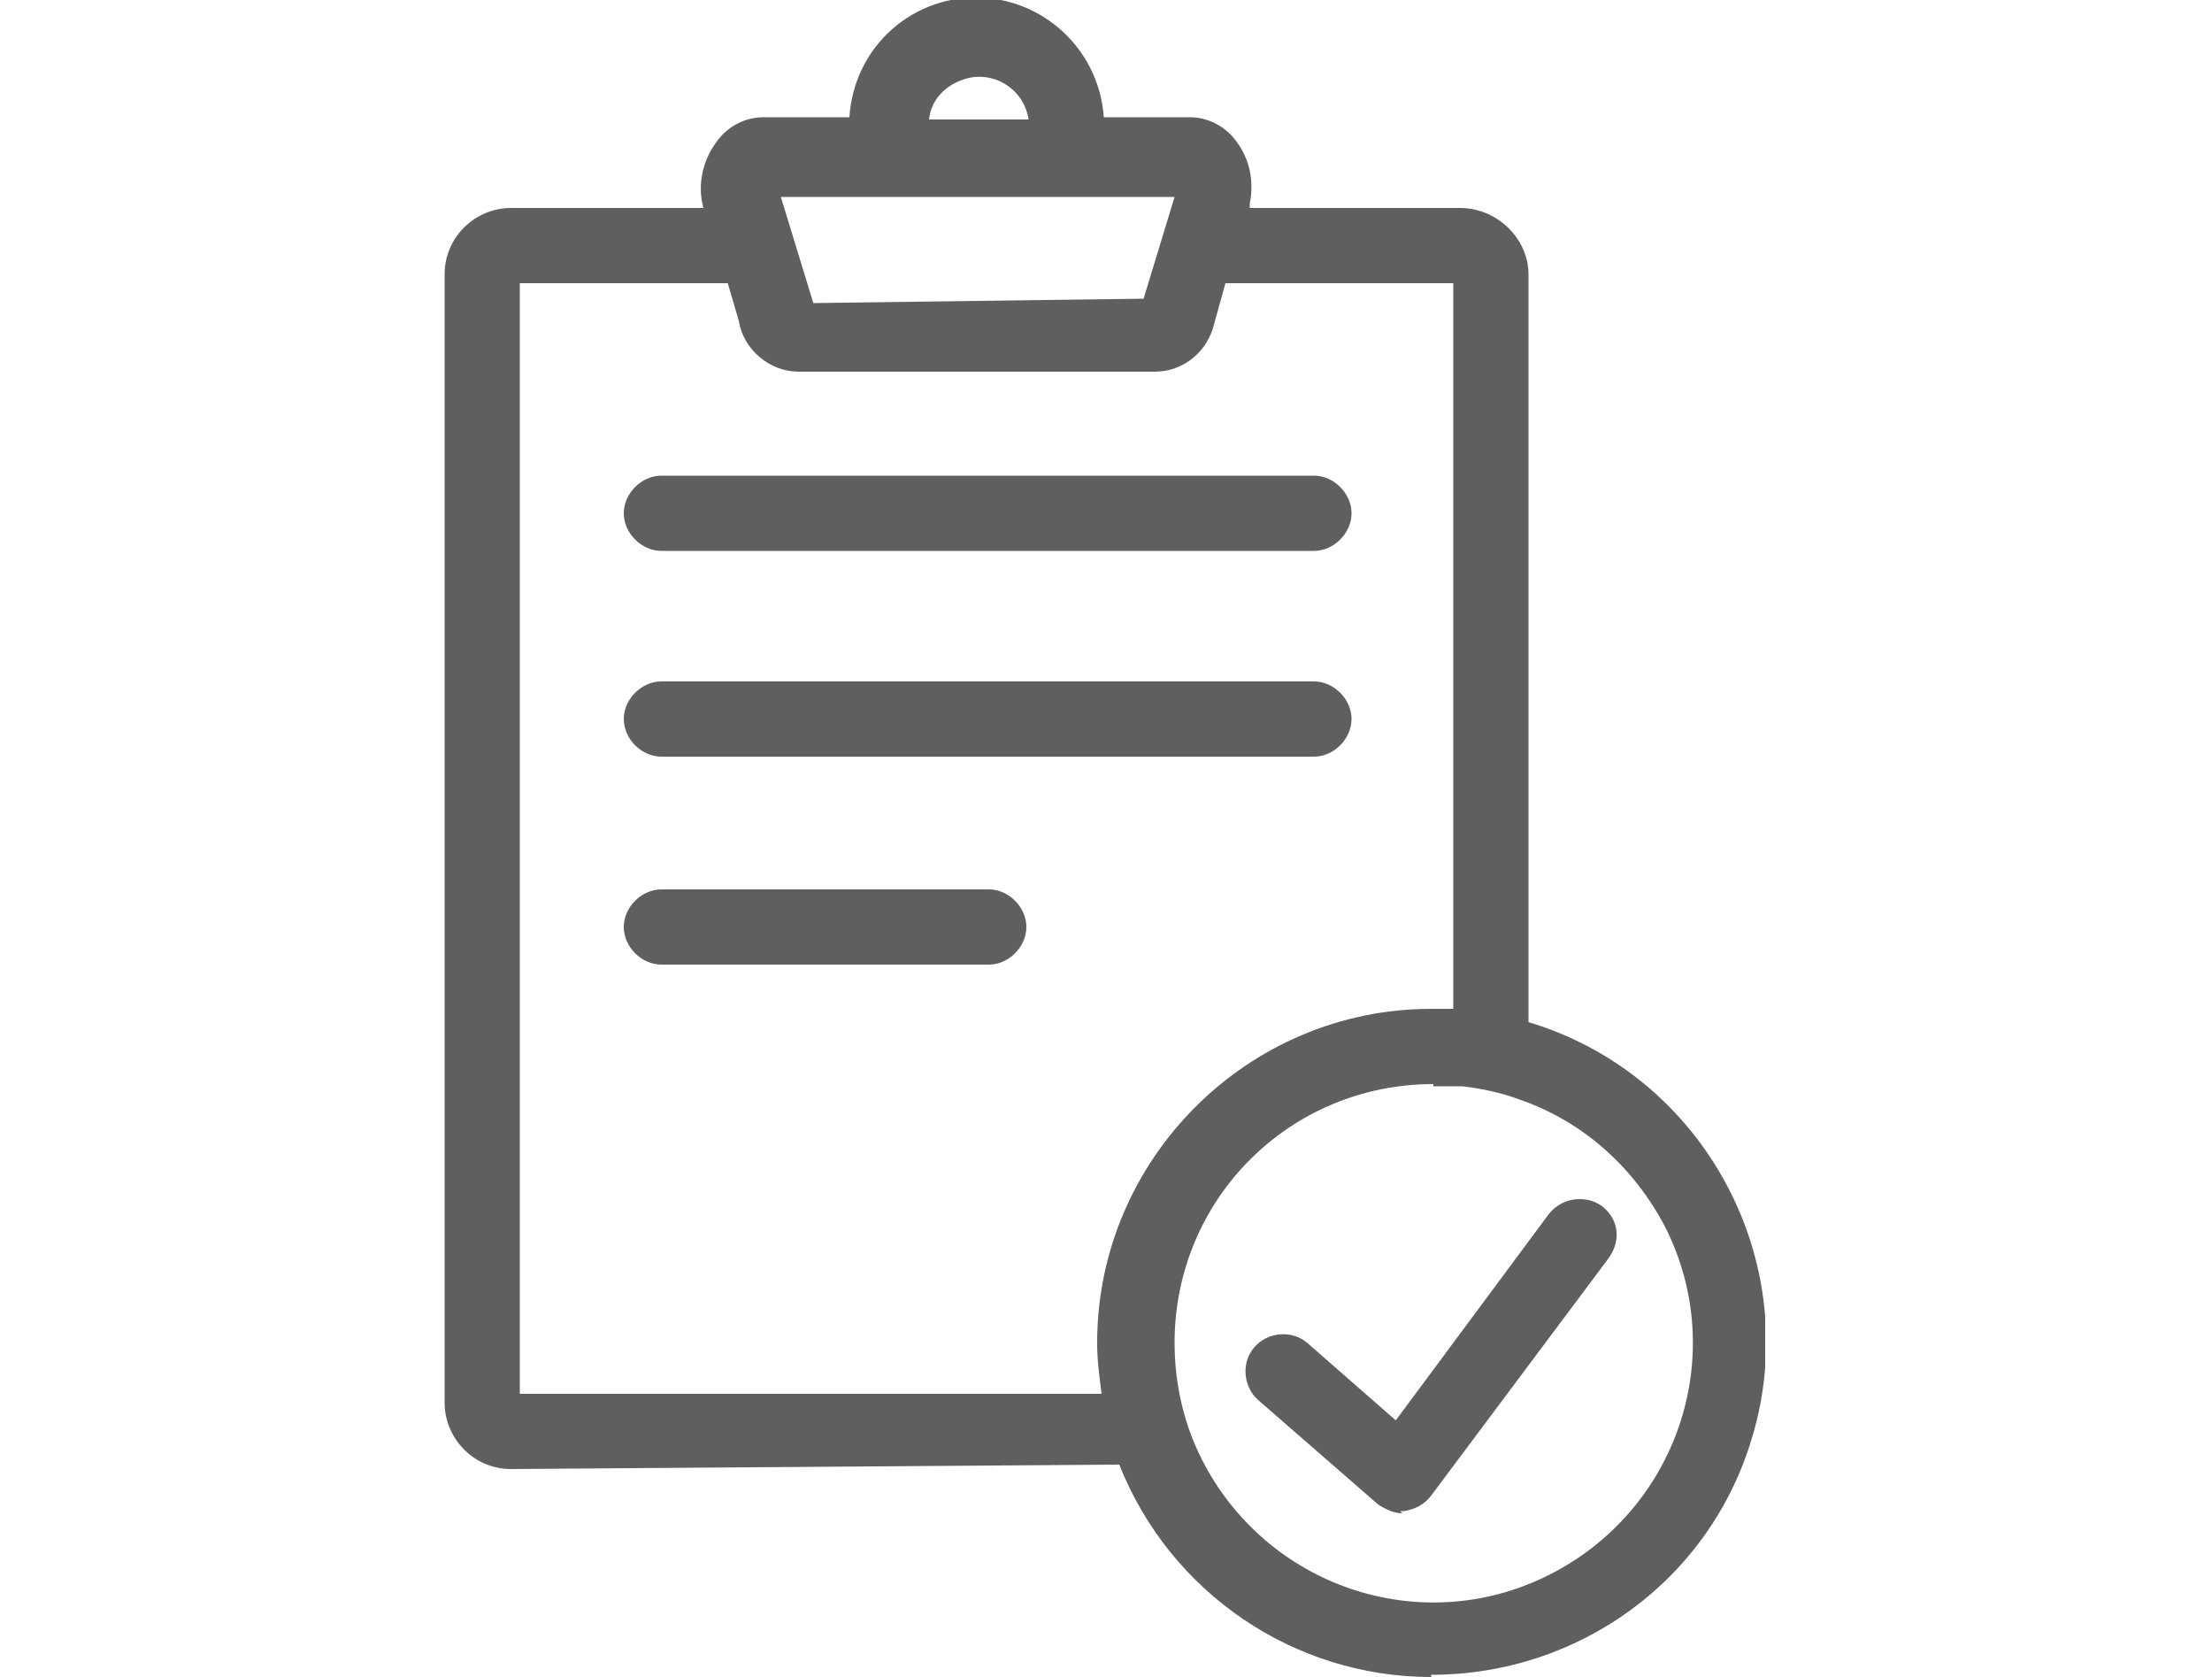 <?xml version="1.0" encoding="UTF-8"?>
<svg xmlns="http://www.w3.org/2000/svg" version="1.1" xmlns:xlink="http://www.w3.org/1999/xlink" viewBox="0 0 100 75.8">
  <defs>
    <style>
      .cls-1 {
        fill: #5f5f5f;
      }

      .cls-2 {
        fill: none;
      }

      .cls-3 {
        clip-path: url(#clippath);
      }
    </style>
    <clipPath id="clippath">
      <rect class="cls-2" x="20.1" y="0" width="59.7" height="75.8"/>
    </clipPath>
  </defs>
  <!-- Generator: Adobe Illustrator 28.7.1, SVG Export Plug-In . SVG Version: 1.2.0 Build 142)  -->
  <g>
    <g id="_グループ_14505" data-name="グループ_14505">
      <g class="cls-3">
        <g id="_グループ_14504" data-name="グループ_14504">
          <path id="_パス_1567" data-name="パス_1567" class="cls-1" d="M64.7,75.8c-6.2,0-11.8-3.8-14.1-9.6l-27.5.2c-1.7,0-3-1.4-3-3V12.4c0-1.7,1.4-3,3-3h8.7,0c-.3-1.1,0-2.2.6-3,.5-.7,1.3-1.1,2.1-1.1h3.9c.2-3.2,2.9-5.6,6.1-5.4,2.9.2,5.2,2.5,5.4,5.4h3.9c.8,0,1.6.4,2.1,1.1.6.8.8,1.8.6,2.8v.2c0,0,9.5,0,9.5,0,1.7,0,3.1,1.4,3.1,3v33.8c8,2.4,12.5,10.9,10.1,18.8-1.9,6.4-7.8,10.7-14.5,10.7M64.8,49c-6.5,0-11.7,5.2-11.7,11.7,0,1.8.4,3.6,1.2,5.2,2.9,5.8,9.9,8.2,15.7,5.3s8.2-9.9,5.3-15.7c-1.4-2.7-3.7-4.8-6.6-5.8-.8-.3-1.7-.5-2.6-.6-.4,0-.9,0-1.3,0M49.8,63c-.1-.8-.2-1.5-.2-2.3,0-8.3,6.8-15.1,15.1-15.1.3,0,.7,0,1,0V12.8h-10.3l-.5,1.8c-.3,1.3-1.4,2.2-2.7,2.2h-16.1c-1.3,0-2.5-1-2.7-2.3l-.5-1.7h-9.4v50.2h26.3ZM36.7,13.7l15-.2,1.4-4.6h-17.8l1.5,4.9ZM46.5,5.4c-.2-1.3-1.4-2.1-2.6-1.9-1,.2-1.8.9-1.9,1.9h4.6Z"/>
          <path id="_パス_1568" data-name="パス_1568" class="cls-1" d="M63.4,68.4c-.4,0-.8-.2-1.1-.4l-5.4-4.7c-.7-.6-.8-1.7-.2-2.4.6-.7,1.7-.8,2.4-.2l4,3.5,6.9-9.3c.3-.4.8-.7,1.4-.7.4,0,.7.1,1,.3.8.6.9,1.6.3,2.4,0,0,0,0,0,0l-8,10.7c-.3.4-.7.6-1.2.7h-.2Z"/>
          <path id="_パス_1569" data-name="パス_1569" class="cls-1" d="M29.9,24.9c-.9,0-1.7-.8-1.7-1.7s.8-1.7,1.7-1.7h29.5c.9,0,1.7.8,1.7,1.7s-.8,1.7-1.7,1.7h-29.5Z"/>
          <path id="_パス_1570" data-name="パス_1570" class="cls-1" d="M29.9,34.2c-.9,0-1.7-.8-1.7-1.7s.8-1.7,1.7-1.7h29.5c.9,0,1.7.8,1.7,1.7s-.8,1.7-1.7,1.7h-29.5Z"/>
          <path id="_パス_1571" data-name="パス_1571" class="cls-1" d="M29.9,43.6c-.9,0-1.7-.8-1.7-1.7s.8-1.7,1.7-1.7h14.8c.9,0,1.7.8,1.7,1.7s-.8,1.7-1.7,1.7h-14.8Z"/>
        </g>
      </g>
    </g>
  </g>
</svg>